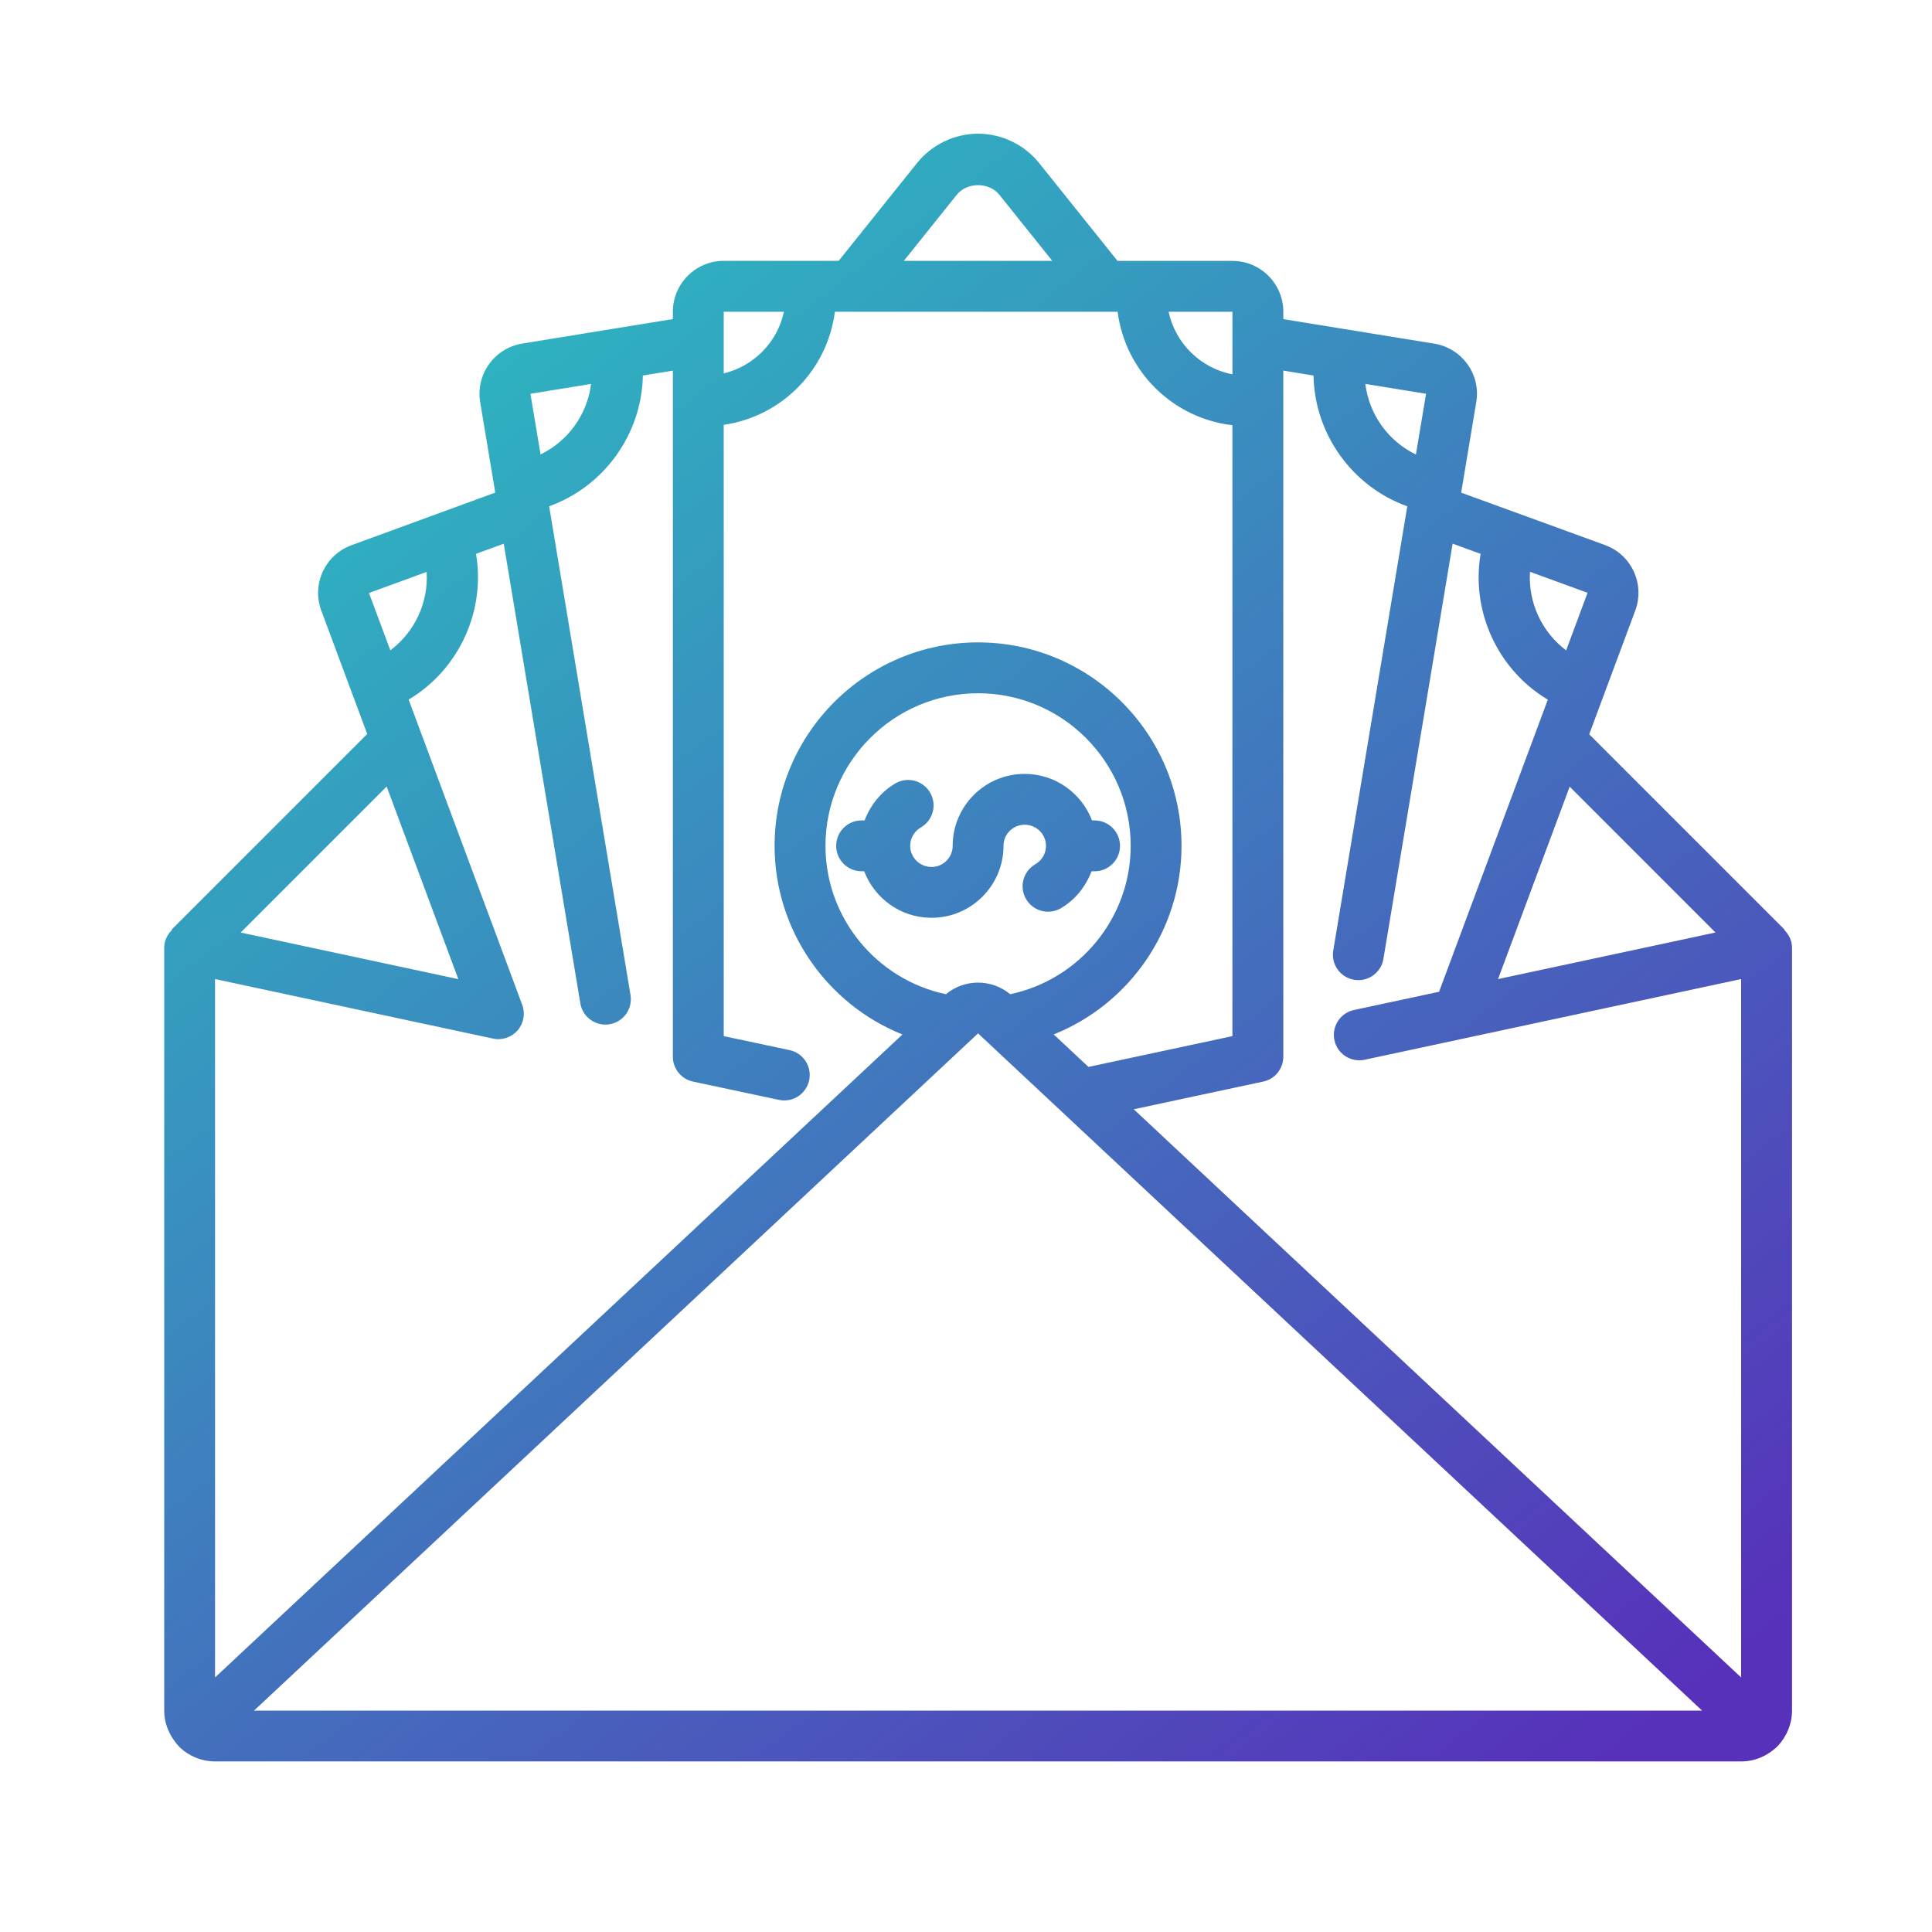 <?xml version="1.0" encoding="utf-8"?>
<!-- Generator: Adobe Illustrator 27.2.0, SVG Export Plug-In . SVG Version: 6.00 Build 0)  -->
<svg version="1.1" id="Layer_1" xmlns="http://www.w3.org/2000/svg" xmlns:xlink="http://www.w3.org/1999/xlink" x="0px" y="0px"
	 viewBox="0 0 80 80" style="enable-background:new 0 0 80 80;" xml:space="preserve">
<style type="text/css">
	.st0{fill:url(#SVGID_1_);}
</style>
<linearGradient id="SVGID_1_" gradientUnits="userSpaceOnUse" x1="11.353" y1="14.424" x2="60.525" y2="77.408">
	<stop  offset="0" style="stop-color:#2BBCC1"/>
	<stop  offset="1" style="stop-color:#5731BA"/>
</linearGradient>
<path class="st0" d="M45.324,36.078c0.582,0,1.053-0.472,1.053-1.053s-0.471-1.053-1.053-1.053
	h-0.107c-0.429-1.124-1.513-1.927-2.789-1.927c-1.643,0-2.98,1.336-2.98,2.98
	c0,0.482-0.392,0.874-0.874,0.874c-0.488,0-0.885-0.393-0.885-0.874
	c0-0.316,0.166-0.601,0.445-0.765c0.503-0.292,0.673-0.937,0.38-1.44
	c-0.293-0.502-0.938-0.675-1.44-0.38c-0.6,0.35-1.031,0.902-1.273,1.531h-0.124
	c-0.582,0-1.053,0.472-1.053,1.053s0.471,1.053,1.053,1.053h0.107
	c0.429,1.124,1.513,1.927,2.789,1.927c1.644,0,2.98-1.338,2.98-2.98
	c0-0.482,0.392-0.874,0.874-0.874c0.488,0,0.885,0.393,0.885,0.874
	c0,0.316-0.166,0.601-0.445,0.765c-0.503,0.292-0.673,0.937-0.38,1.44
	c0.196,0.336,0.549,0.523,0.911,0.523c0.18,0,0.362-0.045,0.529-0.143
	c0.6-0.35,1.031-0.902,1.272-1.531H45.324z M73.881,38.506l0.013-0.013l-8.088-8.088
	l1.909-5.129c0.195-0.534,0.17-1.111-0.071-1.625c-0.24-0.51-0.665-0.895-1.191-1.084
	l-5.949-2.168l0.625-3.748c0.093-0.556-0.037-1.114-0.365-1.57
	c-0.33-0.458-0.818-0.76-1.38-0.852l-6.244-1.014v-0.305
	c0-1.162-0.945-2.106-2.106-2.106h-4.76l-3.242-4.047C42.423,5.992,41.477,5.536,40.5,5.536
	s-1.923,0.456-2.528,1.216l-3.244,4.049h-4.76c-1.162,0-2.106,0.945-2.106,2.106v0.305
	l-6.236,1.014c-1.149,0.187-1.932,1.273-1.743,2.424l0.625,3.747l-5.95,2.178
	c-0.528,0.193-0.949,0.577-1.187,1.084c-0.241,0.511-0.265,1.085-0.068,1.621
	l1.903,5.113l-8.097,8.097l0.014,0.014c-0.197,0.197-0.323,0.452-0.323,0.732v31.595
	c0,0.543,0.214,1.069,0.647,1.526c0.399,0.374,0.916,0.58,1.46,0.58h63.191
	c0.543,0,1.061-0.206,1.504-0.625c0.389-0.413,0.602-0.938,0.602-1.482V39.238
	c0-0.28-0.126-0.535-0.321-0.732H73.881z M71.035,38.613l-9.004,1.929l2.966-7.967
	L71.035,38.613z M64.851,26.93c-1.013-0.76-1.577-1.986-1.498-3.253l2.384,0.869
	L64.851,26.93z M58.63,18.82c-1.147-0.554-1.937-1.656-2.095-2.923l2.515,0.408
	L58.63,18.82z M54.389,15.55c0.047,2.429,1.602,4.597,3.884,5.415L55.207,39.36
	c-0.096,0.574,0.292,1.116,0.866,1.211c0.059,0.009,0.116,0.015,0.174,0.015
	c0.506,0,0.952-0.365,1.037-0.88l2.867-17.194l1.158,0.422
	c-0.404,2.384,0.709,4.8,2.783,6.037l-4.503,12.096l-3.523,0.755
	c-0.569,0.122-0.932,0.681-0.81,1.25c0.12,0.569,0.68,0.93,1.25,0.81l15.59-3.341
	V69.459L46.947,45.933l5.359-1.147c0.487-0.104,0.833-0.533,0.833-1.03V15.346
	L54.389,15.55z M41.83,41.168c-0.774-0.641-1.893-0.641-2.66,0
	c-2.869-0.605-4.989-3.154-4.989-6.143c0-3.485,2.834-6.319,6.319-6.319
	c3.485,0,6.319,2.834,6.319,6.319C46.819,38.014,44.698,40.565,41.83,41.168z M40.499,42.79
	l29.982,28.043H10.519L40.499,42.79z M51.032,15.5c-1.319-0.254-2.364-1.282-2.642-2.592
	h2.642V15.5z M39.617,8.066c0.423-0.531,1.339-0.533,1.767,0.002l2.189,2.734h-6.147
	L39.617,8.066z M32.461,12.908c-0.268,1.26-1.246,2.252-2.493,2.554v-2.554L32.461,12.908z
	 M24.475,15.898c-0.159,1.265-0.947,2.365-2.092,2.919l-0.419-2.511L24.475,15.898z
	 M24.031,41.548c0.086,0.515,0.532,0.879,1.037,0.879c0.058,0,0.116-0.004,0.175-0.015
	c0.573-0.096,0.961-0.638,0.865-1.212L22.739,20.963c2.28-0.82,3.834-2.988,3.881-5.414
	l1.242-0.201v28.408c0,0.497,0.348,0.927,0.834,1.03l3.56,0.758
	c0.568,0.12,1.127-0.241,1.25-0.811c0.12-0.57-0.242-1.129-0.812-1.25l-2.726-0.58
	V17.592c2.407-0.351,4.291-2.264,4.603-4.683h11.707
	c0.319,2.469,2.276,4.407,4.753,4.698v25.297l-5.96,1.275l-1.44-1.346
	c3.12-1.245,5.293-4.311,5.293-7.808c0-4.646-3.78-8.425-8.425-8.425
	s-8.425,3.78-8.425,8.425c0,3.498,2.174,6.564,5.295,7.81L8.905,69.459V40.541
	l11.512,2.465c0.373,0.08,0.767-0.052,1.017-0.341c0.251-0.291,0.324-0.696,0.191-1.056
	L16.921,28.968c2.076-1.237,3.192-3.652,2.79-6.035l1.148-0.42L24.031,41.548z
	 M17.667,23.681c0.076,1.265-0.49,2.488-1.504,3.248l-0.884-2.374L17.667,23.681z
	 M18.979,40.544l-9.014-1.93l6.046-6.046L18.979,40.544z"/>
</svg>
